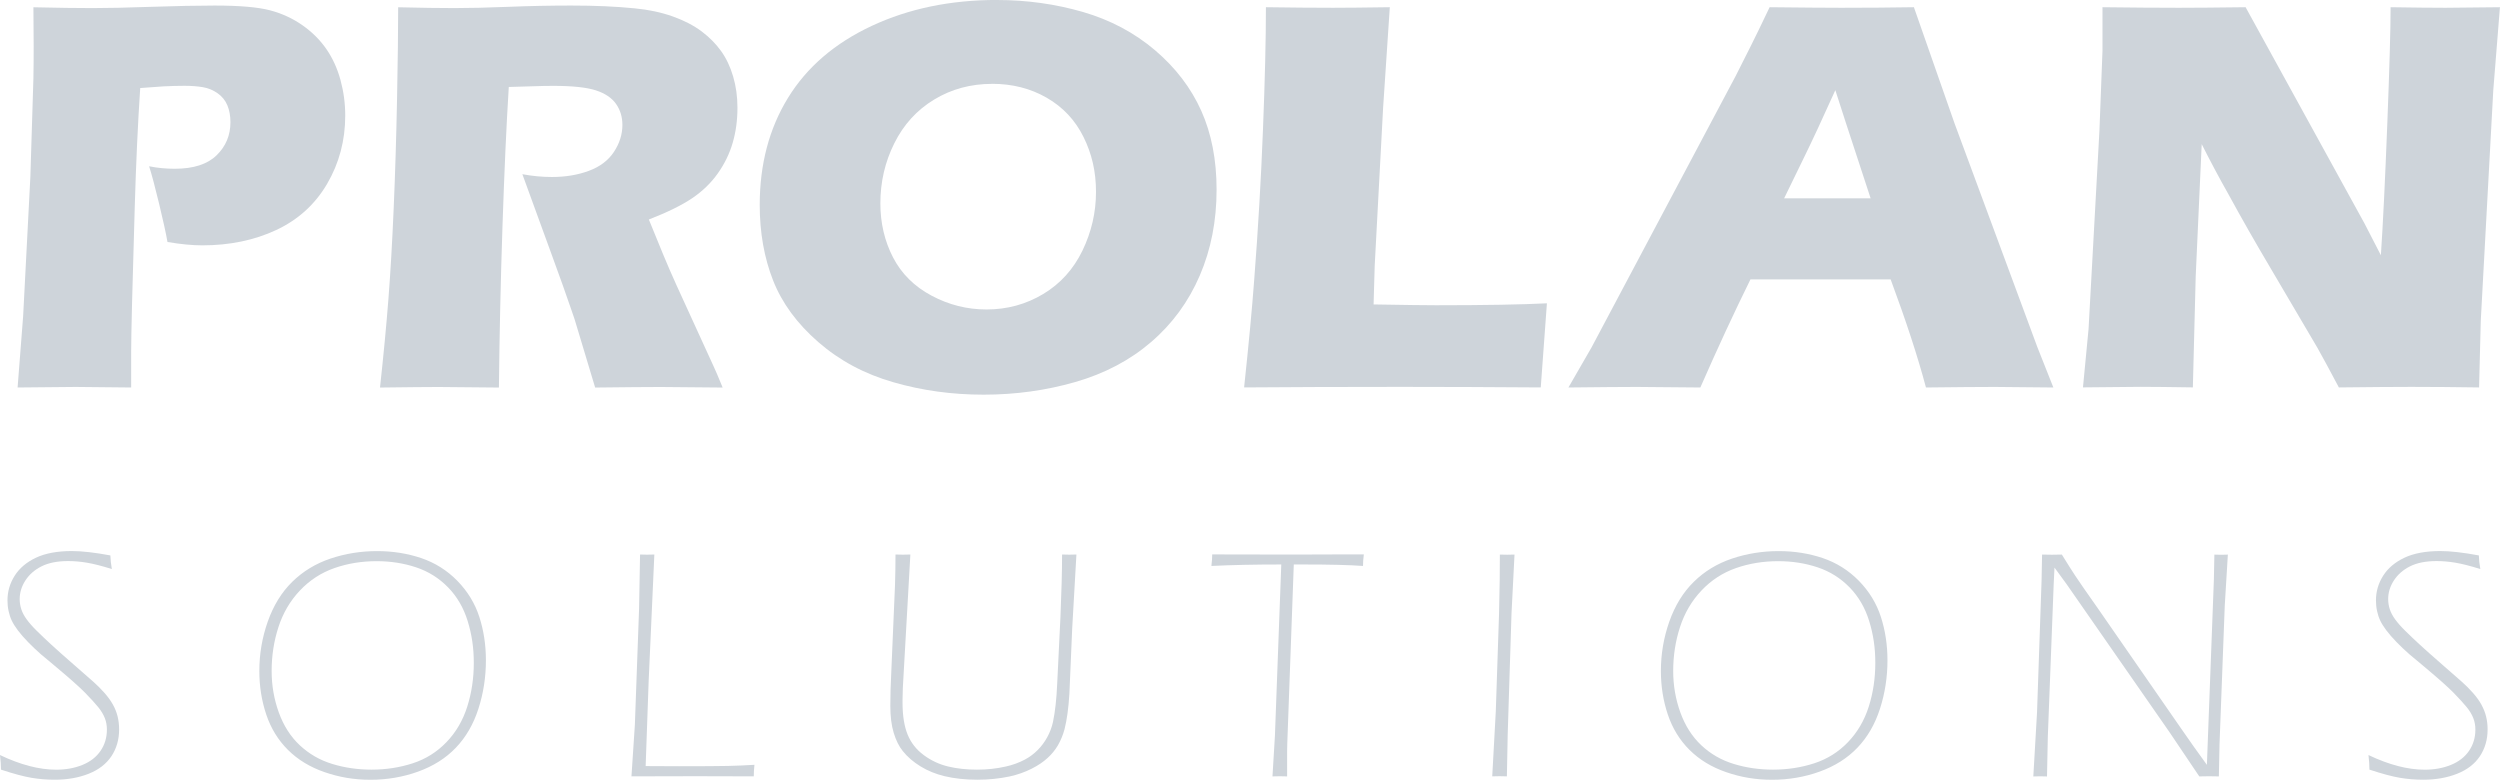 <?xml version="1.0" encoding="UTF-8"?>
<svg id="Ebene_1" data-name="Ebene 1" xmlns="http://www.w3.org/2000/svg" viewBox="0 0 491.56 153.32">
  <defs>
    <style>
      .cls-1 {
        fill: #ced4da;
      }
    </style>
  </defs>
  <g>
    <path class="cls-1" d="M3.46,76.19l1.09-14.02,1.42-27.39.6-19.39c.04-2.08.05-4.16.05-6.24,0-1.57-.02-4.14-.05-7.72,4.82.11,8.69.16,11.62.16s6.67-.08,11.56-.25c4.89-.16,9.04-.25,12.44-.25,4.9,0,8.52.31,10.88.93,2.35.62,4.48,1.6,6.38,2.93,1.9,1.33,3.47,2.89,4.71,4.68,1.24,1.79,2.17,3.83,2.79,6.11.62,2.28.93,4.61.93,6.98,0,4.89-1.19,9.37-3.56,13.42-2.37,4.05-5.72,7.08-10.02,9.09-4.31,2.01-9.15,3.01-14.52,3.01-1.97,0-4.25-.22-6.85-.66-.29-1.68-.84-4.18-1.64-7.5-.8-3.32-1.46-5.79-1.97-7.39,1.61.33,3.29.49,5.04.49,3.69,0,6.44-.89,8.24-2.66,1.81-1.77,2.71-3.93,2.71-6.49,0-1.24-.2-2.35-.6-3.31-.4-.97-1.04-1.76-1.92-2.38-.88-.62-1.84-1.02-2.9-1.2-1.06-.18-2.26-.27-3.61-.27s-2.68.04-4.11.11l-4.6.33c-.47,7.05-.83,14.88-1.08,23.5-.47,15.7-.7,25.12-.7,28.26v7.12l-10.91-.11c-1.54,0-5.34.04-11.4.11Z"/>
    <path class="cls-1" d="M74.72,76.19c.7-6.43,1.25-12.21,1.65-17.36.4-5.15.75-11.12,1.04-17.91s.51-13.96.66-21.5c.15-7.54.22-13.54.22-17.99,4.56.11,8.25.16,11.06.16s6.48-.08,10.68-.25,8.29-.25,12.27-.25c4.67,0,8.84.18,12.49.55,2.74.26,5.23.79,7.48,1.59,2.25.8,4.13,1.78,5.67,2.93,1.53,1.15,2.81,2.44,3.83,3.86,1.02,1.42,1.82,3.09,2.38,5.01.57,1.92.85,3.97.85,6.16,0,2.45-.31,4.74-.93,6.87-.62,2.14-1.6,4.15-2.93,6.03-1.33,1.88-3.01,3.51-5.04,4.88-2.03,1.37-4.87,2.77-8.52,4.19l2.85,6.96c.8,1.94,1.66,3.91,2.57,5.92l7.34,16.05c.33.69.91,2.06,1.75,4.11-6.02-.07-10.07-.11-12.15-.11-2.63,0-6.93.04-12.92.11-.58-1.9-1.64-5.42-3.18-10.57-.62-2.15-1.15-3.82-1.59-4.98-.88-2.59-2.18-6.23-3.89-10.9l-5.65-15.5c1.97.37,3.91.55,5.81.55,2.67,0,5.08-.4,7.26-1.21,2.17-.8,3.82-2.04,4.93-3.72,1.11-1.68,1.67-3.45,1.67-5.31,0-1.57-.42-2.95-1.26-4.14-.84-1.19-2.16-2.07-3.97-2.66-1.81-.58-4.59-.88-8.35-.88-1.28,0-2.6.03-3.97.08-1.37.05-2.97.1-4.79.14-.47,7.49-.88,16.62-1.24,27.39-.36,10.77-.59,21.34-.7,31.71-6.11-.07-10.07-.11-11.9-.11-2.12,0-5.94.04-11.46.11Z"/>
    <path class="cls-1" d="M196.05,0c5.84,0,11.47.79,16.87,2.35,5.4,1.57,10.13,4.08,14.19,7.53,4.05,3.45,7.08,7.42,9.09,11.91,2.01,4.49,3.01,9.66,3.01,15.5,0,6.13-1.1,11.77-3.31,16.9-2.21,5.13-5.4,9.49-9.56,13.06-4.16,3.58-9.13,6.2-14.9,7.86-5.77,1.66-11.78,2.49-18.02,2.49s-12.09-.81-17.75-2.44c-5.66-1.62-10.58-4.25-14.76-7.89-4.18-3.63-7.15-7.68-8.9-12.13-1.75-4.45-2.63-9.4-2.63-14.84,0-8,1.85-15.02,5.56-21.06,3.71-6.04,9.2-10.76,16.49-14.16s15.49-5.09,24.62-5.09ZM195.06,16.49c-4.2,0-8,1.03-11.39,3.09-3.4,2.06-6.01,4.93-7.83,8.6-1.83,3.67-2.74,7.61-2.74,11.8,0,3.87.83,7.41,2.49,10.63,1.66,3.21,4.19,5.72,7.59,7.53s6.99,2.71,10.79,2.71c4.05,0,7.77-1.01,11.15-3.04,3.38-2.03,5.95-4.88,7.72-8.54,1.77-3.67,2.66-7.51,2.66-11.53s-.82-7.51-2.46-10.82c-1.64-3.3-4.05-5.87-7.23-7.7-3.18-1.83-6.76-2.74-10.74-2.74Z"/>
    <path class="cls-1" d="M244.62,76.19c.92-8.62,1.58-15.65,1.98-21.09.77-9.93,1.35-19.8,1.73-29.61.39-9.8.58-17.83.58-24.07,4.96.07,9.36.11,13.19.11,2.59,0,6.31-.04,11.17-.11l-1.32,19.83-1.65,31-.22,7.61c6.28.11,10.37.16,12.27.16,9.61,0,16.88-.13,21.81-.38l-1.21,16.54c-9.6-.07-18.75-.11-27.44-.11-11.76,0-22.06.04-30.89.11Z"/>
    <path class="cls-1" d="M308.39,76.19l4.55-7.89,28.33-53.35,3.01-5.97c.88-1.75,2.1-4.27,3.67-7.56,6.43.07,11.12.11,14.08.11,5.15,0,9.91-.04,14.29-.11l7.99,22.84,16.26,43.93,3.17,8c-6.32-.07-10.16-.11-11.51-.11-3.07,0-7.58.04-13.54.11-1.6-6.03-3.92-13.11-6.94-21.25h-27.57c-3.17,6.43-6.46,13.51-9.85,21.25-6.8-.07-10.97-.11-12.5-.11-2.78,0-7.26.04-13.43.11ZM350.8,39h17.01c-4.23-12.87-6.54-19.96-6.94-21.27-2.41,5.36-4.45,9.75-6.13,13.18l-3.94,8.09Z"/>
    <path class="cls-1" d="M409.56,76.19l1.1-11.5,2.14-39,.6-15.72V1.42c5.67.07,10.68.11,15.03.11,3.11,0,7.48-.04,13.11-.11l23.38,42.52,3.22,6.25c.41-6.14.83-14.74,1.26-25.81.43-11.07.65-18.72.65-22.96,4.49.07,8.08.11,10.78.11,1.24,0,4.81-.04,10.72-.11l-1.31,16.32-2.46,45.35-.33,13.09c-4.75-.07-9.19-.11-13.32-.11-3.44,0-8.19.04-14.25.11-1.9-3.58-3.3-6.17-4.21-7.78l-9.19-15.62c-3.03-5.11-5.82-10.01-8.37-14.69-1.68-2.96-3.41-6.21-5.2-9.75l-1.18,25.97-.56,21.86c-4.52-.07-7.97-.11-10.34-.11-2.01,0-5.76.04-11.27.11Z"/>
  </g>
  <g>
    <path class="cls-1" d="M.19,151.34c0-.83-.06-1.79-.19-2.88,4.03,1.92,7.71,2.88,11.04,2.88,1.9,0,3.62-.31,5.15-.93,1.54-.62,2.73-1.54,3.57-2.76s1.26-2.62,1.26-4.2c0-.79-.13-1.53-.4-2.23s-.7-1.43-1.3-2.17c-.6-.75-1.48-1.7-2.61-2.86-1.14-1.16-3.18-2.96-6.12-5.42l-2.53-2.11c-.87-.77-1.72-1.57-2.53-2.4-.81-.83-1.48-1.6-2.02-2.32-.53-.71-.93-1.35-1.2-1.92-.27-.56-.47-1.19-.62-1.87-.15-.68-.22-1.39-.22-2.11,0-1.73.47-3.34,1.41-4.83.94-1.49,2.33-2.67,4.19-3.55,1.85-.87,4.21-1.31,7.06-1.31,1.98,0,4.51.29,7.57.86.02.81.12,1.71.29,2.68-1.96-.62-3.6-1.03-4.9-1.25s-2.54-.32-3.71-.32c-2.11,0-3.85.35-5.22,1.04-1.37.69-2.42,1.62-3.17,2.78-.75,1.16-1.12,2.38-1.12,3.66,0,.68.11,1.35.32,2,.21.65.56,1.31,1.05,1.98.49.67,1.13,1.41,1.94,2.21.81.8,1.76,1.71,2.87,2.73,1.11,1.02,2.58,2.33,4.42,3.93s3.13,2.73,3.89,3.41,1.48,1.39,2.16,2.16c.68.77,1.24,1.53,1.66,2.29.43.76.74,1.54.94,2.35.2.81.3,1.66.3,2.56,0,2-.51,3.76-1.52,5.28-1.01,1.51-2.5,2.66-4.47,3.44-1.97.78-4.18,1.17-6.63,1.17-1.58,0-3.11-.12-4.6-.37-1.49-.25-3.49-.78-6.01-1.61Z"/>
    <path class="cls-1" d="M74.17,108.36c3.05,0,5.93.46,8.64,1.37,2.72.92,5.09,2.41,7.11,4.47,2.02,2.07,3.47,4.44,4.33,7.11.86,2.67,1.29,5.51,1.29,8.52,0,3.3-.49,6.48-1.47,9.52-.98,3.05-2.46,5.6-4.44,7.67-1.98,2.07-4.46,3.63-7.43,4.7-2.97,1.07-6.09,1.6-9.35,1.6s-6.13-.5-9.01-1.49c-2.88-.99-5.28-2.45-7.22-4.38-1.94-1.93-3.36-4.25-4.27-6.96-.91-2.72-1.36-5.57-1.36-8.55,0-3.34.55-6.59,1.66-9.73,1.11-3.14,2.71-5.75,4.81-7.81s4.61-3.59,7.52-4.57c2.92-.98,5.98-1.47,9.17-1.47ZM74.06,110.34c-2.94,0-5.71.45-8.31,1.36-2.6.91-4.86,2.38-6.78,4.41-1.92,2.03-3.33,4.43-4.22,7.19-.9,2.76-1.34,5.64-1.34,8.64,0,2.83.47,5.55,1.41,8.15.94,2.6,2.31,4.75,4.13,6.45s3.94,2.93,6.38,3.67c2.44.75,5.02,1.12,7.72,1.12,2.86,0,5.56-.42,8.11-1.25,2.55-.83,4.75-2.21,6.62-4.15s3.23-4.27,4.09-6.98c.86-2.72,1.29-5.59,1.29-8.61s-.4-5.61-1.2-8.21c-.8-2.6-2.08-4.81-3.85-6.63-1.77-1.82-3.87-3.14-6.3-3.95-2.43-.81-5.01-1.21-7.74-1.21Z"/>
    <path class="cls-1" d="M124.16,152.65l.67-10.13.83-22.91.19-10.58c.53.02.99.03,1.39.03.42,0,.9-.01,1.42-.03l-1.12,24.92-.59,16.68,6.55.03c4.68,0,7.91-.02,9.67-.06,1.77-.04,3.49-.12,5.17-.22-.09.85-.13,1.61-.13,2.27-4.52-.02-8.32-.03-11.41-.03l-12.65.03Z"/>
    <path class="cls-1" d="M176.09,109.03c.53.02,1.01.03,1.44.03.45,0,.94-.01,1.47-.03l-1.48,26.2-.06,2.36v.54c0,2.56.33,4.65.99,6.28s1.72,2.98,3.18,4.06c1.46,1.08,3.06,1.82,4.79,2.24,1.74.42,3.63.62,5.67.62s3.85-.2,5.66-.61c1.36-.3,2.62-.76,3.77-1.37.92-.49,1.75-1.11,2.49-1.85.75-.75,1.38-1.59,1.9-2.54.52-.95.9-1.94,1.13-2.99.43-2.04.7-4.55.83-7.51l.64-13.13c.21-4.94.32-9.04.32-12.3.55.02,1.02.03,1.41.03s.85-.01,1.41-.03l-.83,14.55-.55,12.82c-.17,2.81-.49,5.15-.96,7-.3,1.11-.73,2.16-1.31,3.17-.55.92-1.21,1.73-1.98,2.43-.87.81-1.93,1.52-3.16,2.14-1.34.68-2.79,1.19-4.34,1.53-2.04.43-4.15.64-6.33.64-2.39,0-4.55-.23-6.49-.7-1.7-.41-3.27-1.04-4.7-1.92s-2.59-1.88-3.48-3c-.75-.92-1.34-2.11-1.79-3.58-.45-1.47-.67-3.25-.67-5.34,0-1.88.06-4.08.19-6.62l.73-17.07c.06-1.98.1-4,.1-6.04Z"/>
    <path class="cls-1" d="M250.2,152.65l.48-7.96,1.25-33.7c-5.26,0-9.84.1-13.74.29.11-.87.16-1.63.16-2.27,5.13.02,10.43.03,15.88.03l9.11-.03h4.82c-.11.85-.16,1.61-.16,2.27-2.58-.19-6.5-.29-11.76-.29h-1.85l-1.28,35.21c-.02.49-.03.98-.03,1.47v4.99c-.53-.02-1.01-.03-1.44-.03s-.89.01-1.44.03Z"/>
    <path class="cls-1" d="M293.41,152.65l.7-12.81.64-19.2.13-6.65c.02-1.77.03-3.42.03-4.95.55.02,1.03.03,1.44.03.43,0,.91-.01,1.44-.03l-.59,11.57-.75,23.8-.16,8.24c-.53-.02-1.01-.03-1.44-.03s-.91.01-1.44.03Z"/>
    <path class="cls-1" d="M349.75,108.36c3.05,0,5.93.46,8.64,1.37,2.72.92,5.08,2.41,7.11,4.47,2.02,2.07,3.47,4.44,4.33,7.11.86,2.67,1.29,5.51,1.29,8.52,0,3.3-.49,6.48-1.47,9.52-.98,3.05-2.46,5.6-4.44,7.67-1.98,2.07-4.46,3.63-7.43,4.7-2.97,1.07-6.09,1.6-9.35,1.6s-6.13-.5-9.01-1.49c-2.88-.99-5.28-2.45-7.22-4.38-1.94-1.93-3.36-4.25-4.27-6.96-.91-2.72-1.36-5.57-1.36-8.55,0-3.34.55-6.59,1.66-9.73,1.11-3.14,2.71-5.75,4.81-7.81,2.1-2.07,4.61-3.59,7.52-4.57,2.92-.98,5.97-1.47,9.17-1.47ZM349.64,110.34c-2.94,0-5.71.45-8.31,1.36-2.6.91-4.86,2.38-6.78,4.41-1.92,2.03-3.33,4.43-4.22,7.19-.9,2.76-1.34,5.64-1.34,8.64,0,2.83.47,5.55,1.41,8.15.94,2.6,2.31,4.75,4.12,6.45,1.81,1.7,3.94,2.93,6.38,3.67,2.44.75,5.01,1.12,7.72,1.12,2.86,0,5.56-.42,8.11-1.25,2.55-.83,4.75-2.21,6.62-4.15,1.86-1.94,3.23-4.27,4.09-6.98s1.29-5.59,1.29-8.61-.4-5.61-1.2-8.21c-.8-2.6-2.08-4.81-3.85-6.63-1.77-1.82-3.87-3.14-6.3-3.95-2.43-.81-5.01-1.21-7.74-1.21Z"/>
    <path class="cls-1" d="M399.8,152.65l.73-12.59.89-25.88.1-5.14c.51.02,1.16.03,1.93.03s1.45-.01,1.96-.03c1.06,1.73,1.95,3.12,2.65,4.19.7,1.07,2.17,3.18,4.41,6.36l16.38,23.64c1.66,2.41,3.35,4.79,5.08,7.16l1.37-36.39.1-4.95c.55.02.99.03,1.31.03.34,0,.79-.01,1.34-.03l-.61,10.03-1.03,27.29-.13,6.29c-.74-.02-1.39-.03-1.94-.03s-1.19.01-1.91.03l-5.85-8.69-20.26-29.14-2.36-3.23c-.06,1.09-.12,2.21-.16,3.36l-1.15,29.91-.16,7.8c-.55-.02-1-.03-1.34-.03s-.79.01-1.34.03Z"/>
    <path class="cls-1" d="M465.89,151.34c0-.83-.06-1.79-.19-2.88,4.03,1.92,7.71,2.88,11.04,2.88,1.9,0,3.62-.31,5.15-.93s2.73-1.54,3.57-2.76,1.26-2.62,1.26-4.2c0-.79-.13-1.53-.4-2.23s-.7-1.43-1.3-2.17c-.61-.75-1.48-1.7-2.61-2.86-1.14-1.16-3.18-2.96-6.12-5.42l-2.53-2.11c-.88-.77-1.72-1.57-2.53-2.4-.81-.83-1.48-1.6-2.02-2.32-.53-.71-.93-1.35-1.2-1.92-.27-.56-.47-1.19-.62-1.87-.15-.68-.22-1.39-.22-2.11,0-1.73.47-3.34,1.41-4.83s2.33-2.67,4.19-3.55c1.85-.87,4.21-1.31,7.06-1.31,1.98,0,4.5.29,7.57.86.02.81.12,1.71.29,2.68-1.96-.62-3.6-1.03-4.9-1.25s-2.54-.32-3.71-.32c-2.11,0-3.85.35-5.22,1.04-1.37.69-2.42,1.62-3.17,2.78-.75,1.16-1.12,2.38-1.12,3.66,0,.68.11,1.35.32,2,.21.65.56,1.31,1.05,1.98.49.67,1.13,1.41,1.94,2.21s1.76,1.71,2.87,2.73c1.11,1.02,2.58,2.33,4.42,3.93,1.84,1.6,3.13,2.73,3.89,3.41.76.67,1.48,1.39,2.16,2.16.68.77,1.24,1.53,1.66,2.29s.74,1.54.94,2.35c.2.81.3,1.66.3,2.56,0,2-.51,3.76-1.52,5.28-1.01,1.51-2.5,2.66-4.47,3.44-1.97.78-4.18,1.17-6.63,1.17-1.58,0-3.11-.12-4.6-.37-1.49-.25-3.49-.78-6.01-1.61Z"/>
  </g>
</svg>